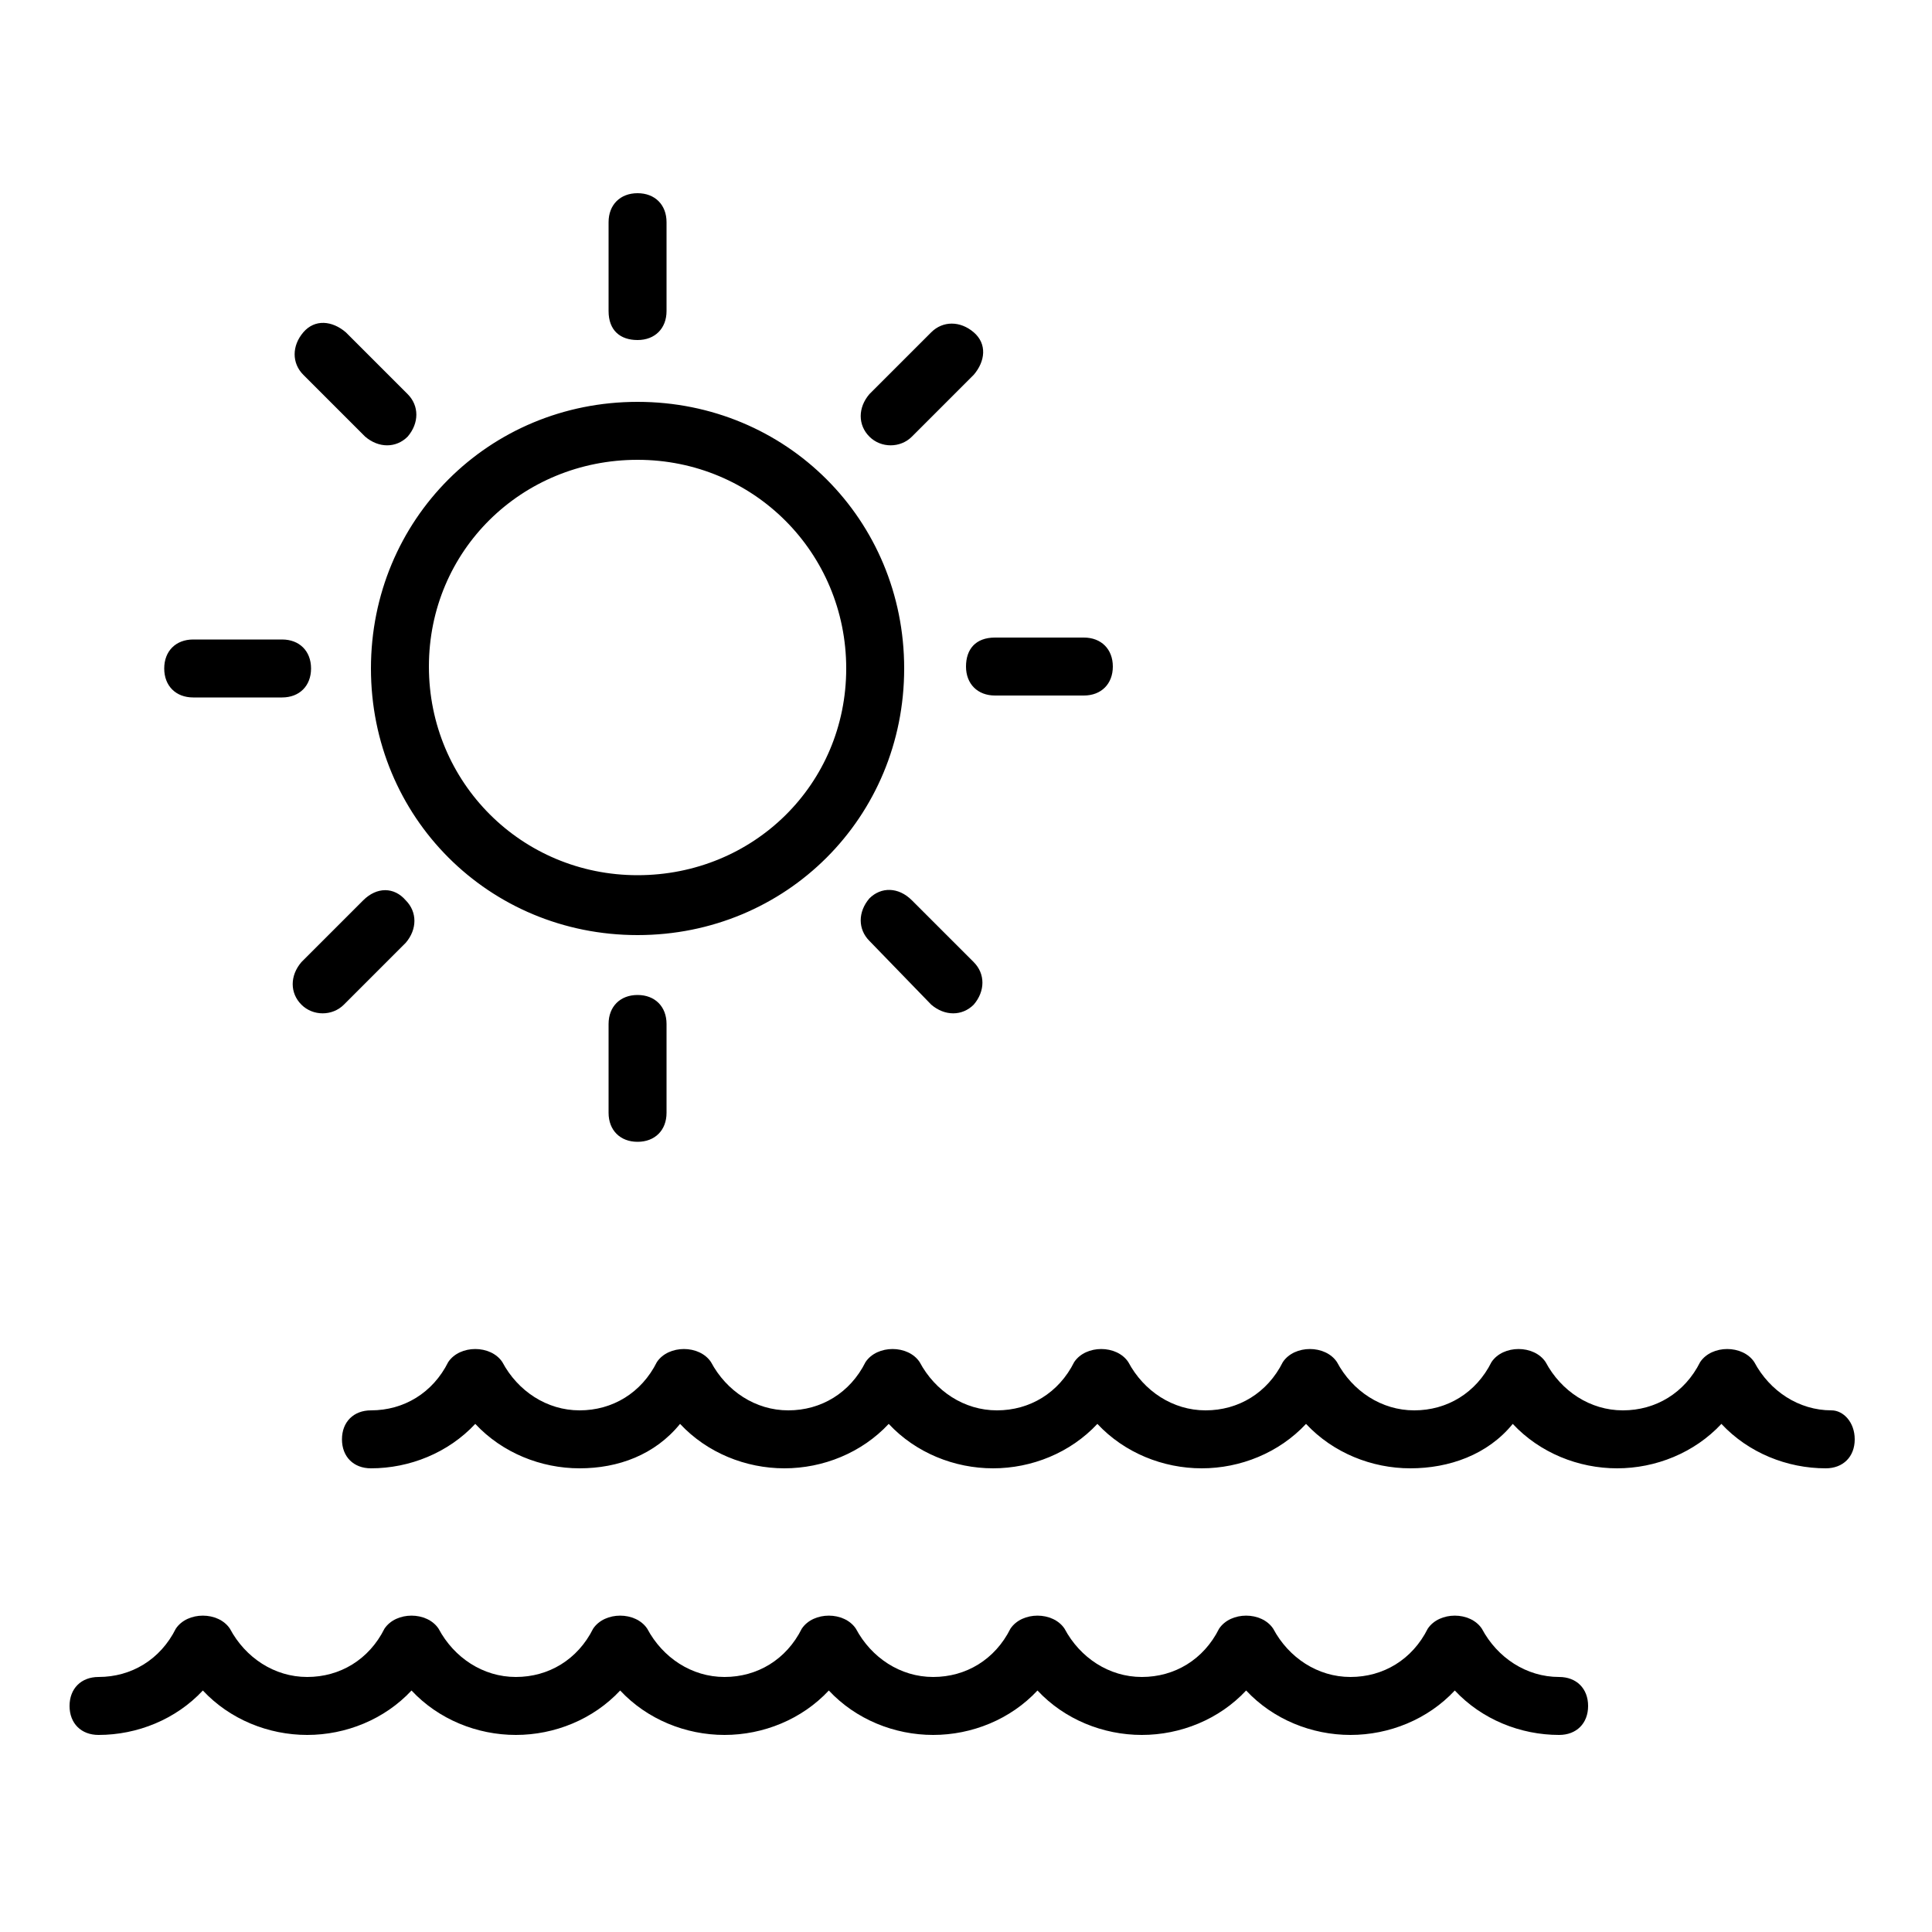 <?xml version="1.0" encoding="utf-8"?>
<!-- Generator: Adobe Illustrator 22.1.0, SVG Export Plug-In . SVG Version: 6.00 Build 0)  -->
<svg version="1.1" id="Layer_1" xmlns="http://www.w3.org/2000/svg" xmlns:xlink="http://www.w3.org/1999/xlink" x="0px" y="0px"
	 viewBox="0 0 100 100" style="enable-background:new 0 0 100 100;" xml:space="preserve">
<g>
	<path d="M33,48.4c7.7,0,13.8-6.1,13.8-13.8S40.7,20.8,33,20.8s-13.8,6.1-13.8,13.8S25.3,48.4,33,48.4z M33,23.8
		c6,0,10.8,4.8,10.8,10.8S39,45.3,33,45.3s-10.8-4.8-10.8-10.8S27,23.8,33,23.8z M31.5,16.1v-4.6c0-0.9,0.6-1.5,1.5-1.5
		s1.5,0.6,1.5,1.5v4.6c0,0.9-0.6,1.5-1.5,1.5S31.5,17.1,31.5,16.1z M15.7,19.4c-0.6-0.6-0.6-1.5,0-2.2s1.5-0.6,2.2,0l3.2,3.2
		c0.6,0.6,0.6,1.5,0,2.2c-0.6,0.6-1.5,0.6-2.2,0L15.7,19.4z M8.5,34.6c0-0.9,0.6-1.5,1.5-1.5h4.6c0.9,0,1.5,0.6,1.5,1.5
		s-0.6,1.5-1.5,1.5H10C9.1,36.1,8.5,35.5,8.5,34.6z M21,46.6c0.6,0.6,0.6,1.5,0,2.2l-3.2,3.2c-0.6,0.6-1.6,0.6-2.2,0
		c-0.6-0.6-0.6-1.5,0-2.2l3.2-3.2C19.5,45.9,20.4,45.9,21,46.6z M33,51.5c0.9,0,1.5,0.6,1.5,1.5v4.6c0,0.9-0.6,1.5-1.5,1.5
		s-1.5-0.6-1.5-1.5V53C31.5,52.1,32.1,51.5,33,51.5z M47.2,46.6l3.2,3.2c0.6,0.6,0.6,1.5,0,2.2c-0.6,0.6-1.5,0.6-2.2,0L45,48.7
		c-0.6-0.6-0.6-1.5,0-2.2C45.6,45.9,46.5,45.9,47.2,46.6z M51.5,33h4.6c0.9,0,1.5,0.6,1.5,1.5s-0.6,1.5-1.5,1.5h-4.6
		c-0.9,0-1.5-0.6-1.5-1.5S50.5,33,51.5,33z M45,22.6c-0.6-0.6-0.6-1.5,0-2.2l3.2-3.2c0.6-0.6,1.5-0.6,2.2,0s0.6,1.5,0,2.2l-3.2,3.2
		C46.6,23.2,45.6,23.2,45,22.6z M96,74.5c0,0.9-0.6,1.5-1.5,1.5c-2,0-4-0.8-5.4-2.3c-1.4,1.5-3.4,2.3-5.4,2.3s-4-0.8-5.4-2.3
		C77,75.3,75,76,73,76c-2,0-4-0.8-5.4-2.3c-1.4,1.5-3.4,2.3-5.4,2.3c-2,0-4-0.8-5.4-2.3c-1.4,1.5-3.4,2.3-5.4,2.3s-4-0.8-5.4-2.3
		c-1.4,1.5-3.4,2.3-5.4,2.3s-4-0.8-5.4-2.3C33.9,75.3,32,76,30,76s-4-0.8-5.4-2.3c-1.4,1.5-3.4,2.3-5.4,2.3c-0.9,0-1.5-0.6-1.5-1.5
		c0-0.9,0.6-1.5,1.5-1.5c1.7,0,3.2-0.9,4-2.5c0.6-0.9,2.2-0.9,2.8,0c0.8,1.5,2.3,2.5,4,2.5c1.7,0,3.2-0.9,4-2.5
		c0.6-0.9,2.2-0.9,2.8,0c0.8,1.5,2.3,2.5,4,2.5c1.7,0,3.2-0.9,4-2.5c0.6-0.9,2.2-0.9,2.8,0c0.8,1.5,2.3,2.5,4,2.5
		c1.7,0,3.2-0.9,4-2.5c0.6-0.9,2.2-0.9,2.8,0c0.8,1.5,2.3,2.5,4,2.5c1.7,0,3.2-0.9,4-2.5c0.6-0.9,2.2-0.9,2.8,0
		c0.8,1.5,2.3,2.5,4,2.5s3.2-0.9,4-2.5c0.6-0.9,2.2-0.9,2.8,0c0.8,1.5,2.3,2.5,4,2.5s3.2-0.9,4-2.5c0.6-0.9,2.2-0.9,2.8,0
		c0.8,1.5,2.3,2.5,4,2.5C95.4,73,96,73.6,96,74.5z M82.2,88.3c0,0.9-0.6,1.5-1.5,1.5c-2,0-4-0.8-5.4-2.3c-1.4,1.5-3.4,2.3-5.4,2.3
		c-2,0-4-0.8-5.4-2.3c-1.4,1.5-3.4,2.3-5.4,2.3s-4-0.8-5.4-2.3c-1.4,1.5-3.4,2.3-5.4,2.3s-4-0.8-5.4-2.3c-1.4,1.5-3.4,2.3-5.4,2.3
		s-4-0.8-5.4-2.3c-1.4,1.5-3.4,2.3-5.4,2.3s-4-0.8-5.4-2.3c-1.4,1.5-3.4,2.3-5.4,2.3s-4-0.8-5.4-2.3c-1.4,1.5-3.4,2.3-5.4,2.3
		c-0.9,0-1.5-0.6-1.5-1.5c0-0.9,0.6-1.5,1.5-1.5c1.7,0,3.2-0.9,4-2.5c0.6-0.9,2.2-0.9,2.8,0c0.8,1.5,2.3,2.5,4,2.5s3.2-0.9,4-2.5
		c0.6-0.9,2.2-0.9,2.8,0c0.8,1.5,2.3,2.5,4,2.5c1.7,0,3.2-0.9,4-2.5c0.6-0.9,2.2-0.9,2.8,0c0.8,1.5,2.3,2.5,4,2.5s3.2-0.9,4-2.5
		c0.6-0.9,2.2-0.9,2.8,0c0.8,1.5,2.3,2.5,4,2.5c1.7,0,3.2-0.9,4-2.5c0.6-0.9,2.2-0.9,2.8,0c0.8,1.5,2.3,2.5,4,2.5s3.2-0.9,4-2.5
		c0.6-0.9,2.2-0.9,2.8,0c0.8,1.5,2.3,2.5,4,2.5c1.7,0,3.2-0.9,4-2.5c0.6-0.9,2.2-0.9,2.8,0c0.8,1.5,2.3,2.5,4,2.5
		C81.6,86.8,82.2,87.4,82.2,88.3z"/>
</g>
</svg>
